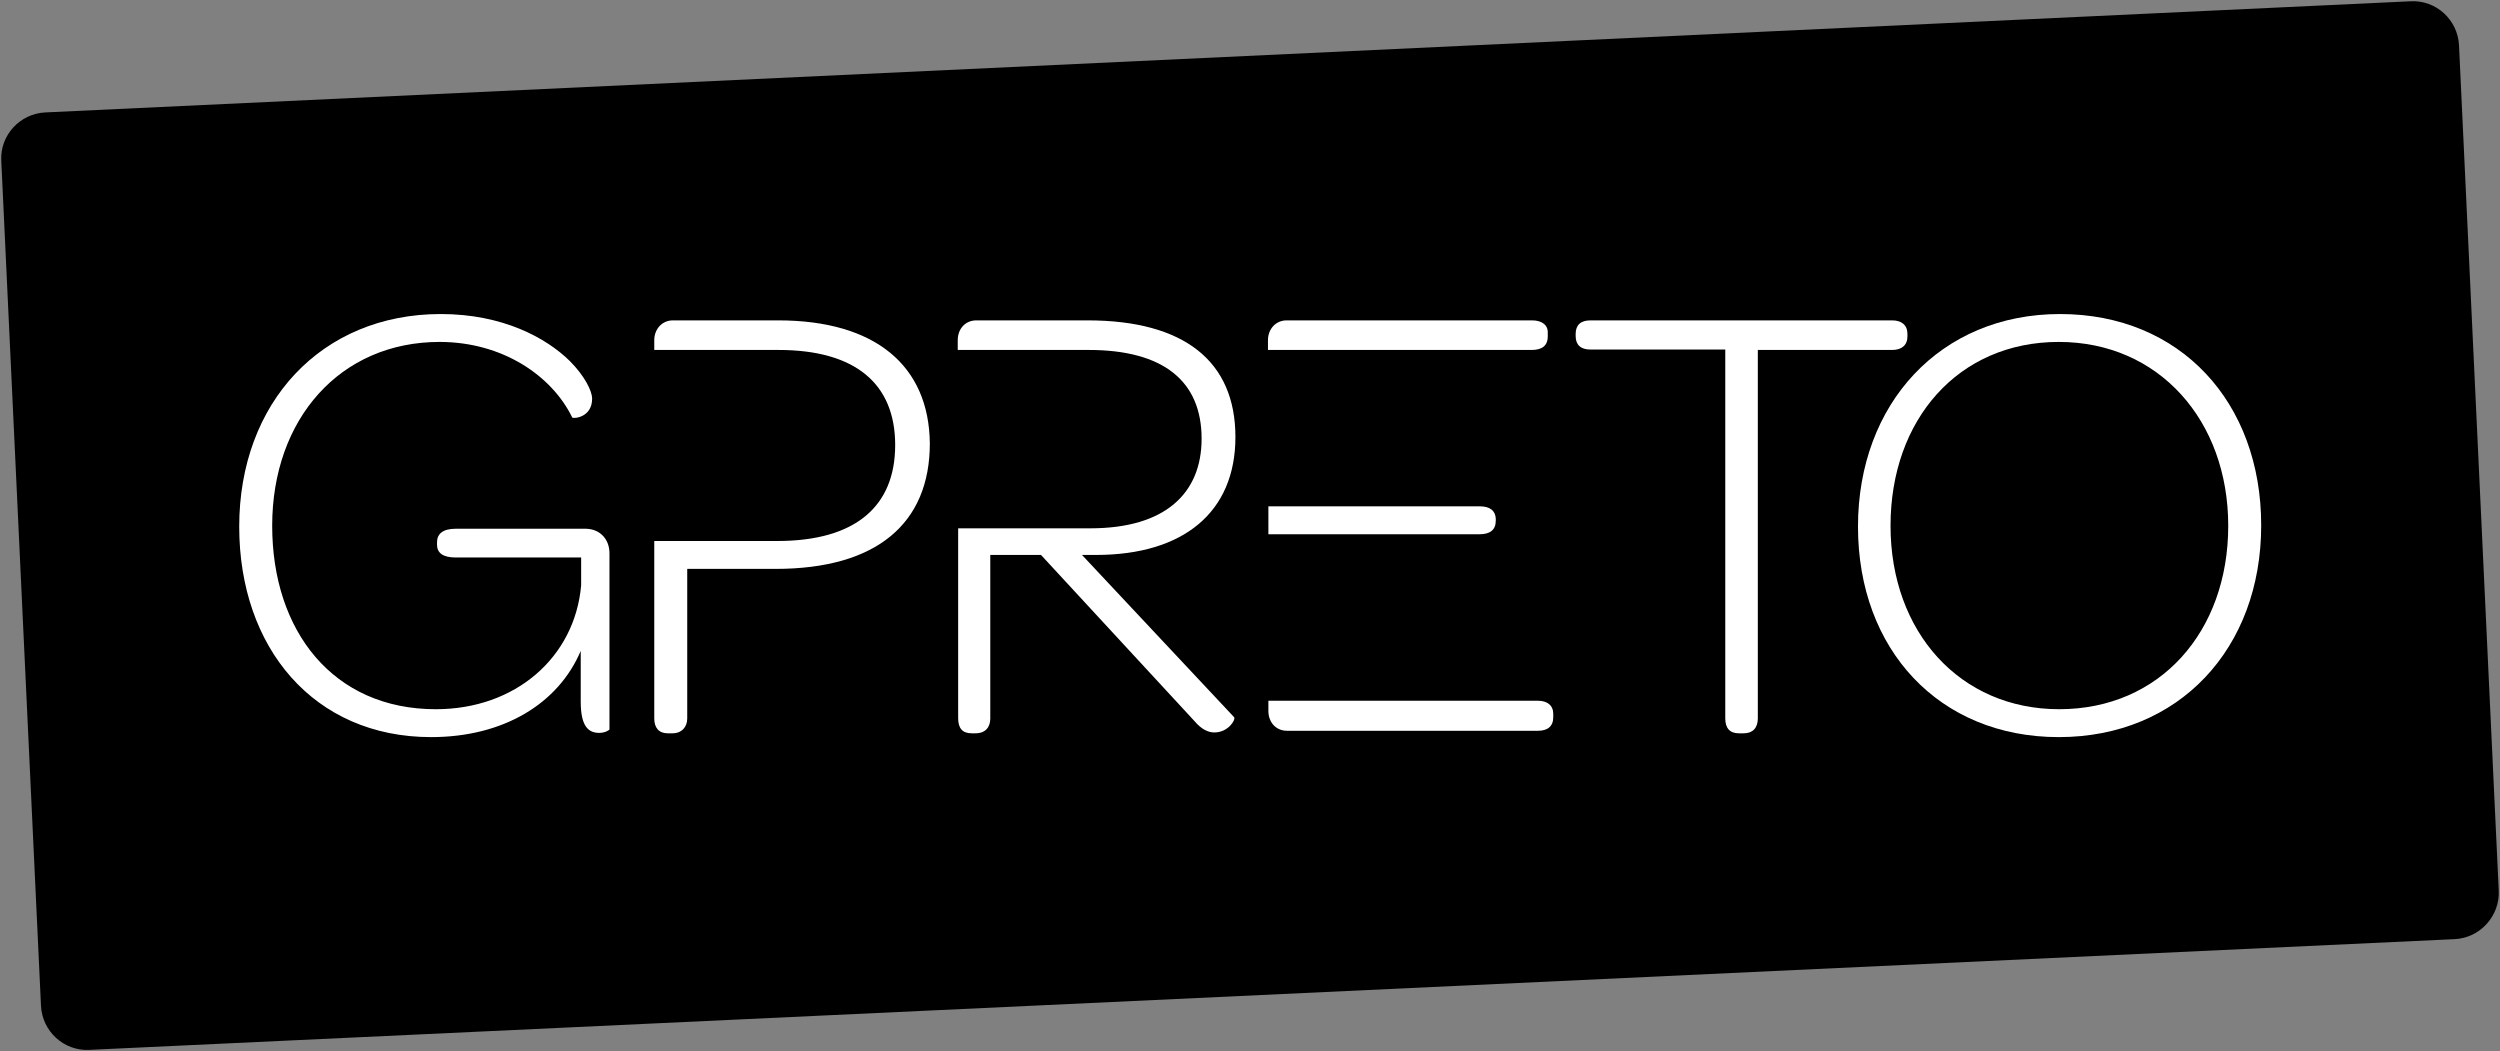 <svg xmlns="http://www.w3.org/2000/svg" xmlns:xlink="http://www.w3.org/1999/xlink" id="Camada_1" x="0px" y="0px" viewBox="0 0 591.5 248.7" style="enable-background:new 0 0 591.5 248.7;" xml:space="preserve"><rect x="0" y="0" width="591.5" height="248.7" fill="#808080" stroke="none"/><style type="text/css">	.st0{fill:#FFFFFF;}</style><path d="M580.8,222.2L21.1,248.4c-6,0.3-11.1-4.4-11.4-10.4L0.3,38C0,32,4.7,26.9,10.7,26.6L570.4,0.3c6-0.3,11.1,4.4,11.4,10.4 l9.4,200C591.5,216.7,586.8,221.9,580.8,222.2z"></path><g>	<path class="st0" d="M144.2,130.9v41.7c0,0.1-1,0.8-2.4,0.8c-2.5,0-4.4-1.4-4.4-7.4v-12c-5.3,12.5-18.3,20.4-35.4,20.4  c-27.8,0-45.4-21.2-45.4-49.8c0-29.3,19.4-50.3,47.7-50.3c14.6,0,24.9,5.6,30.5,11.1c3.6,3.6,5.3,7.2,5.3,8.9  c0,4.4-4.2,4.8-4.7,4.5c-4.8-9.9-16.5-17.9-31.4-17.9c-23.5,0-39.6,18.2-39.6,43.5c0,24.9,14.4,43.4,38.7,43.4  c18.9,0,32.9-12.3,34.4-29.3v-6.6h-29.7c-3,0-4.4-1.1-4.4-3v-0.6c0-2,1.4-3.2,4.4-3.2h30.9C142,125.2,144.2,127.6,144.2,130.9z"></path>	<path class="st0" d="M408.3,82.7h-32c-2.3,0-3.5-1.1-3.5-3.2V79c0-2.1,1.2-3.2,3.5-3.2h71.4c2.2,0,3.6,1.1,3.6,3.2v0.6  c0,2.1-1.4,3.2-3.6,3.2h-31.8V170c0,2.2-1.2,3.5-3.3,3.5h-1.2c-2.1,0-3.2-1.2-3.2-3.5V82.7H408.3z"></path>	<path class="st0" d="M439.6,124.6c0-29.1,19.5-50.3,47.8-50.3c28.5,0,47.6,20.9,47.6,50s-19.4,50.1-47.9,50.1  C458.8,174.4,439.6,153.7,439.6,124.6z M527.2,124.4c0-24.9-16.4-43.5-40.1-43.5s-39.8,18.3-39.8,43.5c0,25.1,16.4,43.4,39.9,43.4  C511,167.8,527.2,149.5,527.2,124.4z"></path>	<path class="st0" d="M184.1,75.8h-24.9c-2.5,0-4.4,2-4.4,4.7v2.3h7.7h10.8h10.9c18.2,0,27.6,8,27.6,22.5c0,14.6-9.5,22.7-27.9,22.7  h-10.6h-10.8h-7.7v42c0,2.2,1.1,3.5,3.2,3.5h1.1c2.2,0,3.5-1.5,3.5-3.5v-35.4h20.9c24,0,36.5-10.8,36.5-29.7  C219.8,86.5,207.1,75.8,184.1,75.8z"></path>	<path class="st0" d="M256,131.3h3.3c20.7,0,33-10.1,33-27.9c0-18-12.2-27.6-35-27.6H231c-2.6,0-4.4,2-4.4,4.7v2.3h7.5h6.7h16.8  c17.7,0,26.7,7.4,26.7,21c0,12.9-8.6,21.2-26.3,21.2h-17.1h-6.7h-7.5v44.9c0,2.4,1,3.6,3.2,3.6h0.9c2.4,0,3.5-1.5,3.5-3.5v-38.7h12  l36.3,39.3c1.7,2,3.3,2.7,4.7,2.7c3.3,0,5.1-3,4.7-3.6L256,131.3z"></path>	<path class="st0" d="M363.9,165.8h-39h-17.1h-7.7v2.4c0,2.7,1.8,4.7,4.4,4.7h59.4c2.2,0,3.6-1,3.6-3.2v-0.8  C367.5,166.9,366.1,165.8,363.9,165.8z"></path>	<g>		<path class="st0" d="M350.1,119.8h-25.2h-17.1h-7.7v6.6h7.7h17.1h25.2c2.4,0,3.8-1,3.8-3.2v-0.5   C353.8,120.8,352.5,119.8,350.1,119.8z"></path>		<path class="st0" d="M362.5,75.8h-58.1c-2.5,0-4.4,2-4.4,4.7v2.3h7.7h17.1h37.6c2.3,0,3.8-0.9,3.8-3.2v-0.8   C366.3,76.9,364.8,75.8,362.5,75.8z"></path>	</g></g></svg>